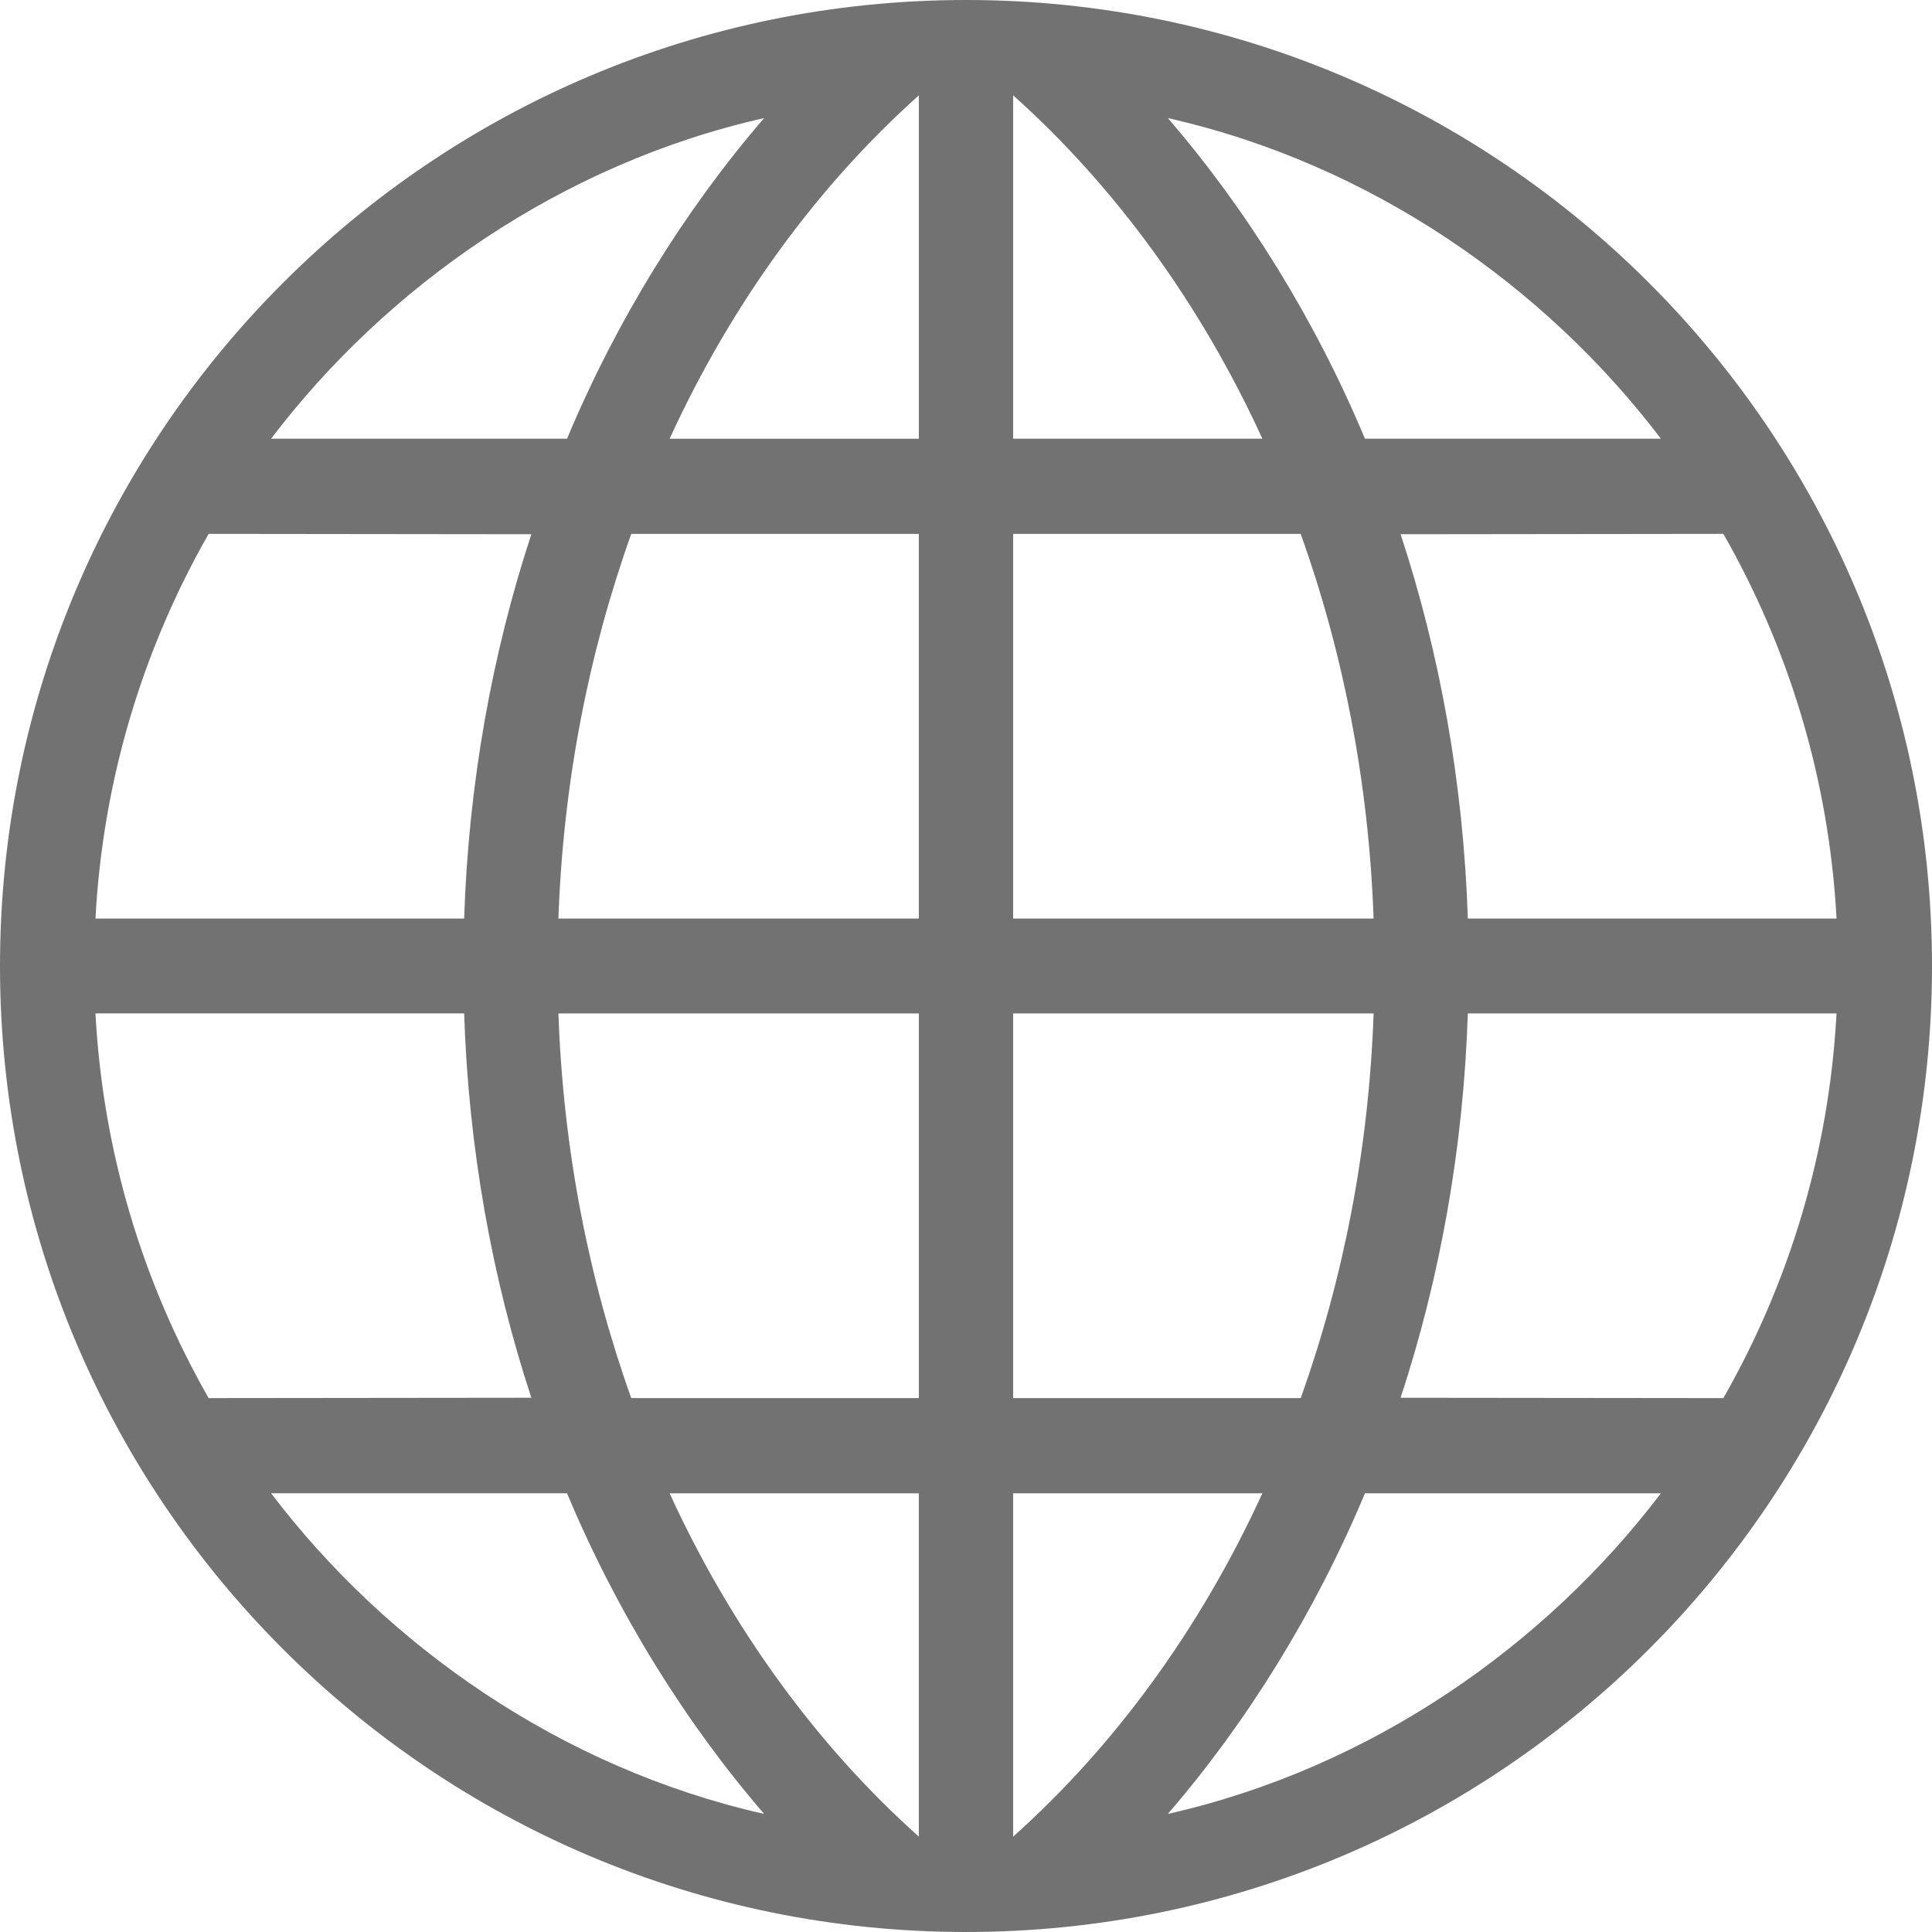<?xml version="1.0" encoding="UTF-8"?>
<svg xmlns="http://www.w3.org/2000/svg" xmlns:xlink="http://www.w3.org/1999/xlink" version="1.1" viewBox="0 0 100 100">
  <path fill="#727272" d="M100,50C100,77.614,77.614,100,50,100C22.386,100,0,77.614,0,50C0,22.386,22.386,0,50,0C77.614,0,100,22.386,100,50z M24.024,47.545c0.231-7.002,1.444-13.7,3.478-19.893l-16.703-0.019C7.412,33.56,5.328,40.327,4.941,47.545H24.024z M47.559,27.635 H32.673c-2.218,6.213-3.523,12.898-3.77,19.91h18.655V27.635z M47.559,4.937c-5.256,4.698-9.693,10.769-12.899,17.772h12.899V4.937z M14.032,22.708H29.35c2.577-6.159,6.12-11.869,10.201-16.596C29.015,8.488,20.001,14.842,14.032,22.708z M95.059,47.545 c-0.387-7.219-2.472-13.985-5.858-19.912l-16.705,0.019c2.035,6.193,3.248,12.891,3.479,19.893H95.059z M52.441,47.545h18.656 c-0.247-7.012-1.553-13.697-3.771-19.91H52.441V47.545z M52.441,22.708h12.9c-3.207-7.003-7.644-13.074-12.9-17.772V22.708z M60.448,6.113C64.53,10.84,68.074,16.55,70.65,22.708h15.318C80,14.842,70.987,8.488,60.448,6.113z M4.941,52.455 c0.387,7.217,2.471,13.985,5.858,19.91l16.703-0.018c-2.034-6.192-3.247-12.891-3.478-19.893H4.941z M47.559,52.455H28.903 c0.247,7.013,1.552,13.697,3.77,19.91h14.886V52.455z M47.559,77.292H34.659c3.207,7.004,7.643,13.074,12.899,17.771V77.292z M39.551,93.887c-4.081-4.729-7.625-10.437-10.201-16.596H14.032C20.001,85.157,29.015,91.511,39.551,93.887z M75.974,52.455 c-0.23,7.002-1.443,13.7-3.479,19.893l16.705,0.018c3.387-5.925,5.472-12.693,5.858-19.91H75.974z M52.441,72.365h14.886 c2.218-6.213,3.523-12.897,3.771-19.91H52.441V72.365z M52.441,95.063c5.257-4.697,9.693-10.768,12.9-17.771h-12.9V95.063z M85.968,77.292H70.65c-2.576,6.159-6.12,11.867-10.202,16.596C70.987,91.511,80,85.157,85.968,77.292z"/>
</svg>
